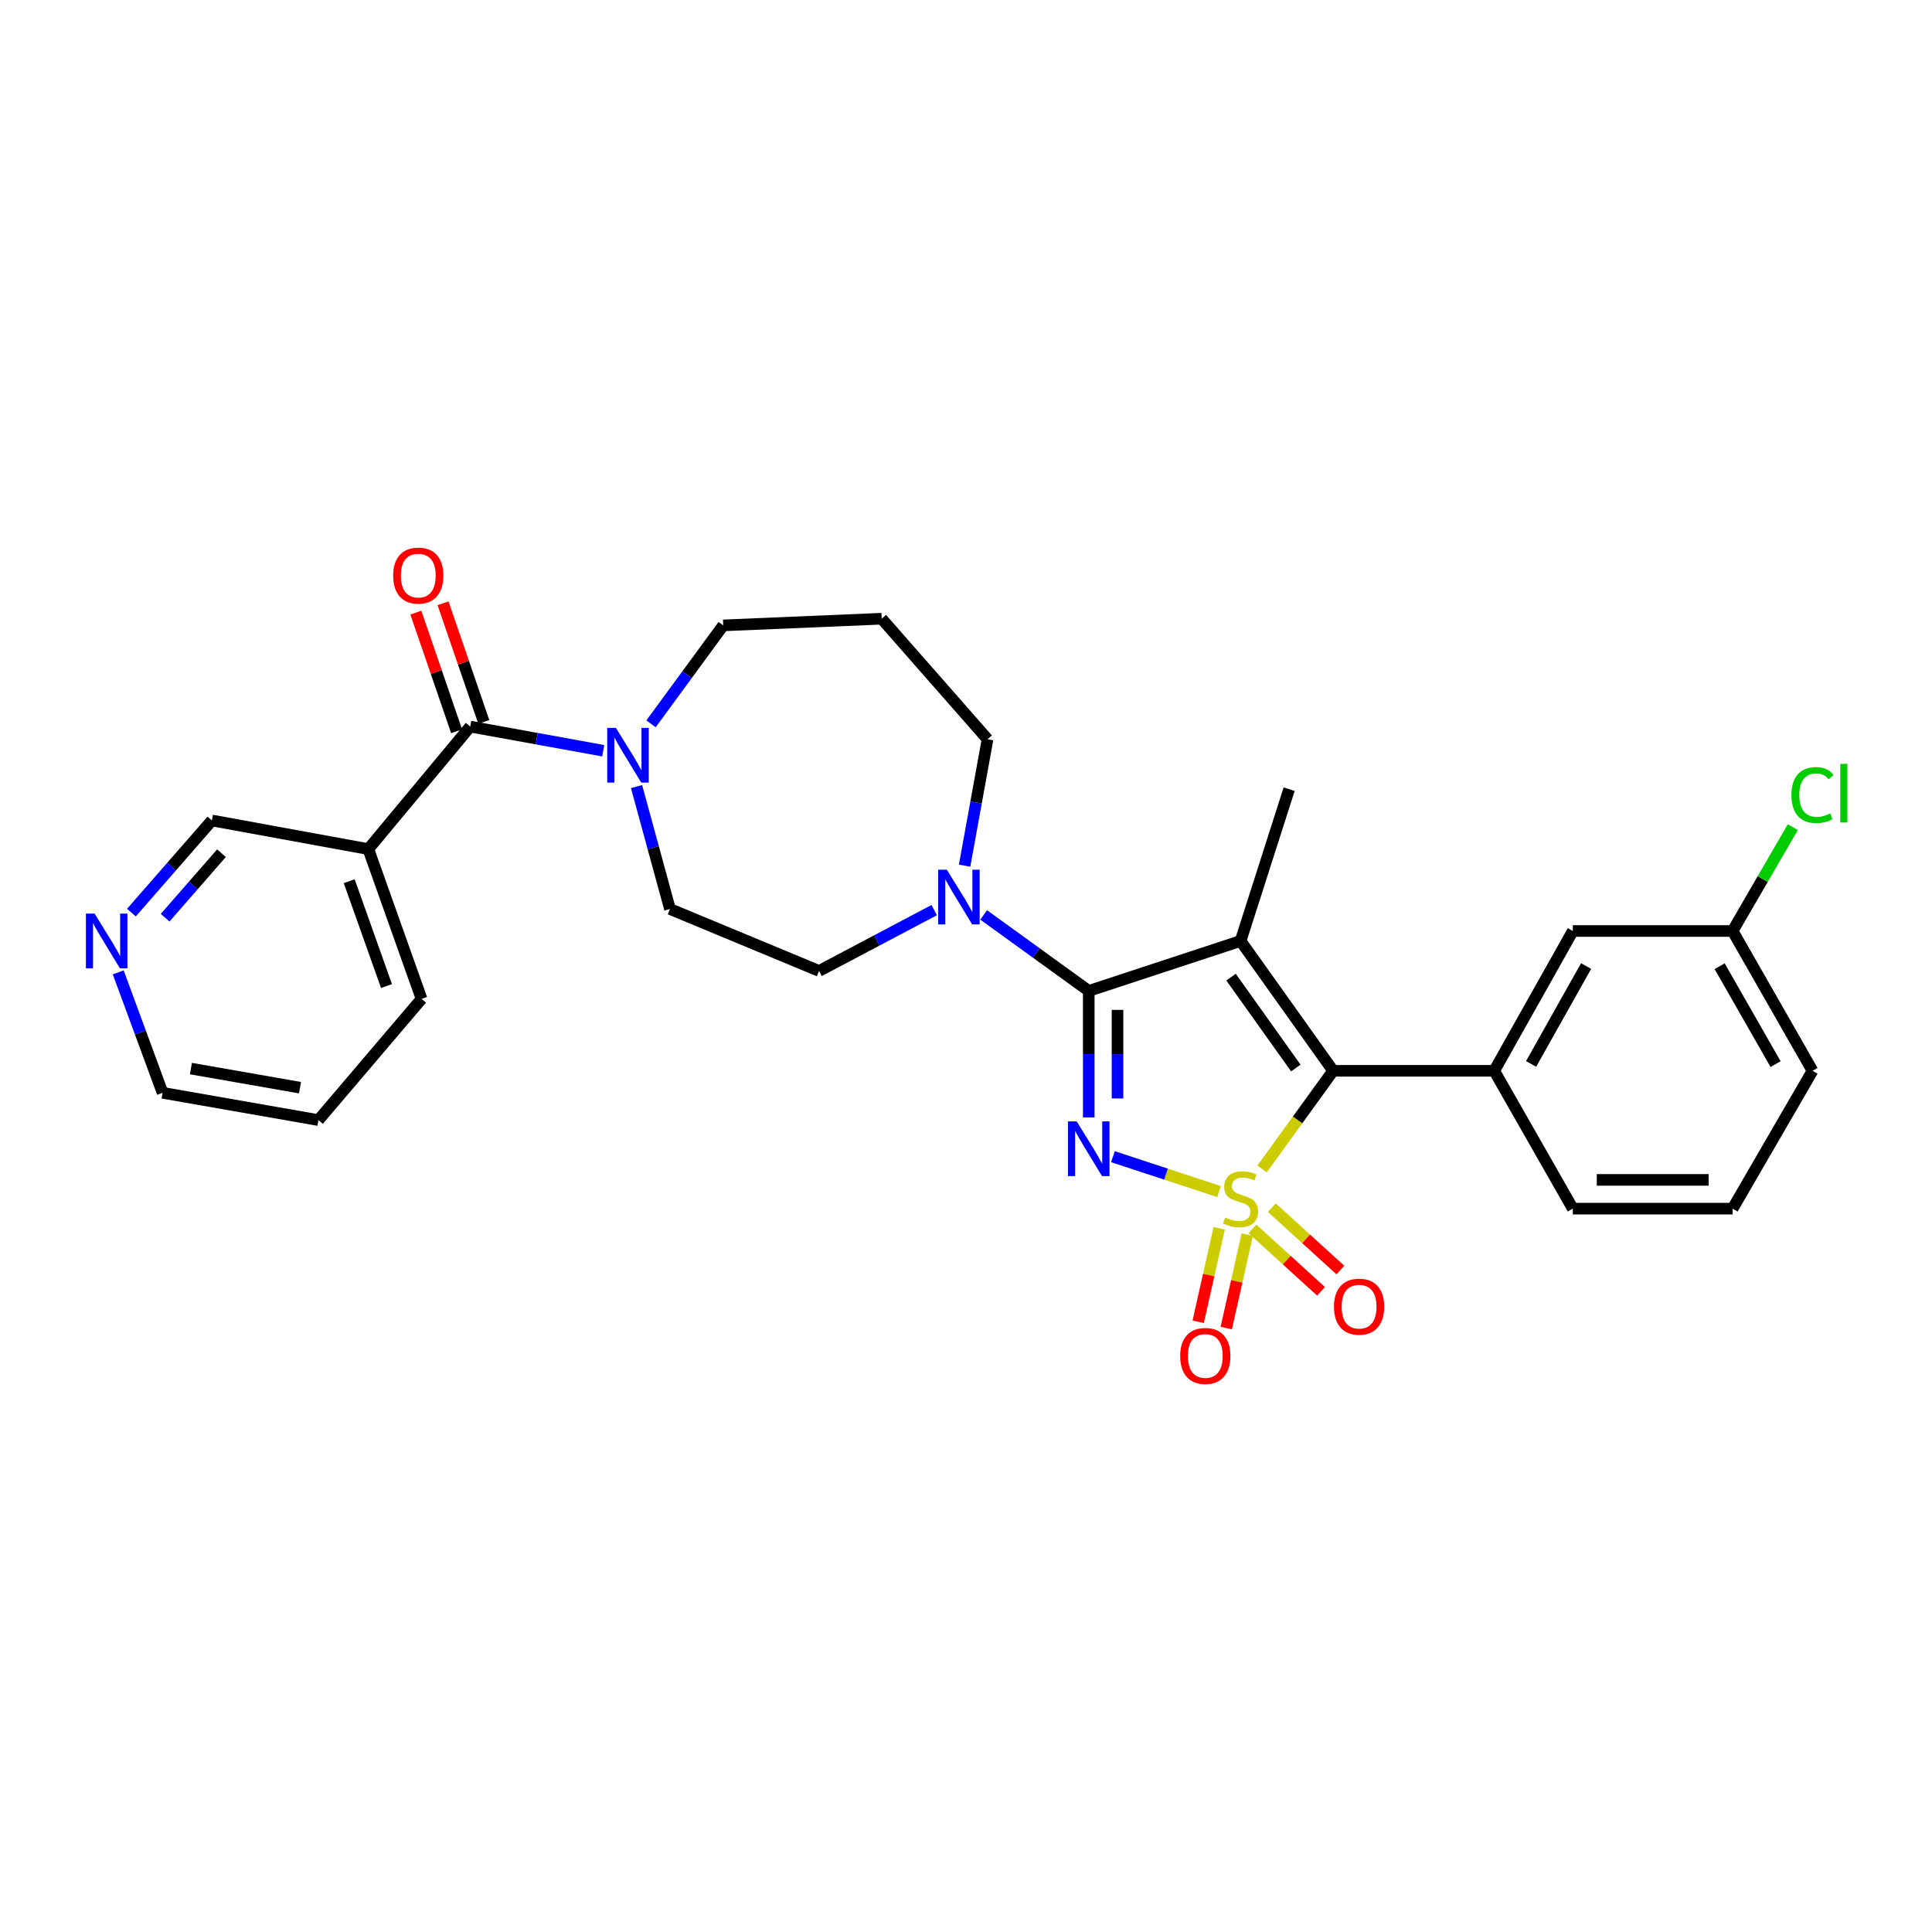 <?xml version='1.0' encoding='iso-8859-1'?>
<svg version='1.1' baseProfile='full'
              xmlns='http://www.w3.org/2000/svg'
                      xmlns:rdkit='http://www.rdkit.org/xml'
                      xmlns:xlink='http://www.w3.org/1999/xlink'
                  xml:space='preserve'
width='1000px' height='1000px' viewBox='0 0 1000 1000'>
<!-- END OF HEADER -->
<rect style='opacity:1.0;fill:#FFFFFF;stroke:none' width='1000' height='1000' x='0' y='0'> </rect>
<path class='bond-0' d='M 630.975,616.768 L 603.514,607.733' style='fill:none;fill-rule:evenodd;stroke:#CCCC00;stroke-width:6px;stroke-linecap:butt;stroke-linejoin:miter;stroke-opacity:1' />
<path class='bond-0' d='M 603.514,607.733 L 576.052,598.699' style='fill:none;fill-rule:evenodd;stroke:#0000FF;stroke-width:6px;stroke-linecap:butt;stroke-linejoin:miter;stroke-opacity:1' />
<path class='bond-3' d='M 653.245,605.066 L 671.632,579.659' style='fill:none;fill-rule:evenodd;stroke:#CCCC00;stroke-width:6px;stroke-linecap:butt;stroke-linejoin:miter;stroke-opacity:1' />
<path class='bond-3' d='M 671.632,579.659 L 690.018,554.252' style='fill:none;fill-rule:evenodd;stroke:#000000;stroke-width:6px;stroke-linecap:butt;stroke-linejoin:miter;stroke-opacity:1' />
<path class='bond-8' d='M 648.268,636.088 L 666.013,652.235' style='fill:none;fill-rule:evenodd;stroke:#CCCC00;stroke-width:6px;stroke-linecap:butt;stroke-linejoin:miter;stroke-opacity:1' />
<path class='bond-8' d='M 666.013,652.235 L 683.757,668.381' style='fill:none;fill-rule:evenodd;stroke:#FF0000;stroke-width:6px;stroke-linecap:butt;stroke-linejoin:miter;stroke-opacity:1' />
<path class='bond-8' d='M 658.284,625.081 L 676.029,641.228' style='fill:none;fill-rule:evenodd;stroke:#CCCC00;stroke-width:6px;stroke-linecap:butt;stroke-linejoin:miter;stroke-opacity:1' />
<path class='bond-8' d='M 676.029,641.228 L 693.773,657.374' style='fill:none;fill-rule:evenodd;stroke:#FF0000;stroke-width:6px;stroke-linecap:butt;stroke-linejoin:miter;stroke-opacity:1' />
<path class='bond-9' d='M 631.053,635.768 L 625.619,659.963' style='fill:none;fill-rule:evenodd;stroke:#CCCC00;stroke-width:6px;stroke-linecap:butt;stroke-linejoin:miter;stroke-opacity:1' />
<path class='bond-9' d='M 625.619,659.963 L 620.186,684.157' style='fill:none;fill-rule:evenodd;stroke:#FF0000;stroke-width:6px;stroke-linecap:butt;stroke-linejoin:miter;stroke-opacity:1' />
<path class='bond-9' d='M 645.573,639.029 L 640.14,663.224' style='fill:none;fill-rule:evenodd;stroke:#CCCC00;stroke-width:6px;stroke-linecap:butt;stroke-linejoin:miter;stroke-opacity:1' />
<path class='bond-9' d='M 640.14,663.224 L 634.706,687.418' style='fill:none;fill-rule:evenodd;stroke:#FF0000;stroke-width:6px;stroke-linecap:butt;stroke-linejoin:miter;stroke-opacity:1' />
<path class='bond-1' d='M 563.538,578.38 L 563.538,545.638' style='fill:none;fill-rule:evenodd;stroke:#0000FF;stroke-width:6px;stroke-linecap:butt;stroke-linejoin:miter;stroke-opacity:1' />
<path class='bond-1' d='M 563.538,545.638 L 563.538,512.896' style='fill:none;fill-rule:evenodd;stroke:#000000;stroke-width:6px;stroke-linecap:butt;stroke-linejoin:miter;stroke-opacity:1' />
<path class='bond-1' d='M 578.42,568.557 L 578.42,545.638' style='fill:none;fill-rule:evenodd;stroke:#0000FF;stroke-width:6px;stroke-linecap:butt;stroke-linejoin:miter;stroke-opacity:1' />
<path class='bond-1' d='M 578.42,545.638 L 578.42,522.719' style='fill:none;fill-rule:evenodd;stroke:#000000;stroke-width:6px;stroke-linecap:butt;stroke-linejoin:miter;stroke-opacity:1' />
<path class='bond-5' d='M 563.538,512.896 L 536.34,493.233' style='fill:none;fill-rule:evenodd;stroke:#000000;stroke-width:6px;stroke-linecap:butt;stroke-linejoin:miter;stroke-opacity:1' />
<path class='bond-5' d='M 536.34,493.233 L 509.142,473.57' style='fill:none;fill-rule:evenodd;stroke:#0000FF;stroke-width:6px;stroke-linecap:butt;stroke-linejoin:miter;stroke-opacity:1' />
<path class='bond-29' d='M 563.538,512.896 L 642.123,487.043' style='fill:none;fill-rule:evenodd;stroke:#000000;stroke-width:6px;stroke-linecap:butt;stroke-linejoin:miter;stroke-opacity:1' />
<path class='bond-2' d='M 642.123,487.043 L 690.018,554.252' style='fill:none;fill-rule:evenodd;stroke:#000000;stroke-width:6px;stroke-linecap:butt;stroke-linejoin:miter;stroke-opacity:1' />
<path class='bond-2' d='M 637.188,505.761 L 670.714,552.807' style='fill:none;fill-rule:evenodd;stroke:#000000;stroke-width:6px;stroke-linecap:butt;stroke-linejoin:miter;stroke-opacity:1' />
<path class='bond-16' d='M 642.123,487.043 L 667.257,408.483' style='fill:none;fill-rule:evenodd;stroke:#000000;stroke-width:6px;stroke-linecap:butt;stroke-linejoin:miter;stroke-opacity:1' />
<path class='bond-6' d='M 690.018,554.252 L 773.415,554.252' style='fill:none;fill-rule:evenodd;stroke:#000000;stroke-width:6px;stroke-linecap:butt;stroke-linejoin:miter;stroke-opacity:1' />
<path class='bond-4' d='M 243.377,376.081 L 277.804,382.33' style='fill:none;fill-rule:evenodd;stroke:#000000;stroke-width:6px;stroke-linecap:butt;stroke-linejoin:miter;stroke-opacity:1' />
<path class='bond-4' d='M 277.804,382.33 L 312.23,388.579' style='fill:none;fill-rule:evenodd;stroke:#0000FF;stroke-width:6px;stroke-linecap:butt;stroke-linejoin:miter;stroke-opacity:1' />
<path class='bond-10' d='M 243.377,376.081 L 190.645,439.487' style='fill:none;fill-rule:evenodd;stroke:#000000;stroke-width:6px;stroke-linecap:butt;stroke-linejoin:miter;stroke-opacity:1' />
<path class='bond-14' d='M 250.414,373.664 L 239.865,342.959' style='fill:none;fill-rule:evenodd;stroke:#000000;stroke-width:6px;stroke-linecap:butt;stroke-linejoin:miter;stroke-opacity:1' />
<path class='bond-14' d='M 239.865,342.959 L 229.317,312.254' style='fill:none;fill-rule:evenodd;stroke:#FF0000;stroke-width:6px;stroke-linecap:butt;stroke-linejoin:miter;stroke-opacity:1' />
<path class='bond-14' d='M 236.339,378.499 L 225.791,347.794' style='fill:none;fill-rule:evenodd;stroke:#000000;stroke-width:6px;stroke-linecap:butt;stroke-linejoin:miter;stroke-opacity:1' />
<path class='bond-14' d='M 225.791,347.794 L 215.242,317.089' style='fill:none;fill-rule:evenodd;stroke:#FF0000;stroke-width:6px;stroke-linecap:butt;stroke-linejoin:miter;stroke-opacity:1' />
<path class='bond-12' d='M 483.542,471.065 L 453.748,486.813' style='fill:none;fill-rule:evenodd;stroke:#0000FF;stroke-width:6px;stroke-linecap:butt;stroke-linejoin:miter;stroke-opacity:1' />
<path class='bond-12' d='M 453.748,486.813 L 423.953,502.562' style='fill:none;fill-rule:evenodd;stroke:#000000;stroke-width:6px;stroke-linecap:butt;stroke-linejoin:miter;stroke-opacity:1' />
<path class='bond-20' d='M 499.276,448.071 L 505.214,415.35' style='fill:none;fill-rule:evenodd;stroke:#0000FF;stroke-width:6px;stroke-linecap:butt;stroke-linejoin:miter;stroke-opacity:1' />
<path class='bond-20' d='M 505.214,415.35 L 511.153,382.629' style='fill:none;fill-rule:evenodd;stroke:#000000;stroke-width:6px;stroke-linecap:butt;stroke-linejoin:miter;stroke-opacity:1' />
<path class='bond-11' d='M 773.415,554.252 L 814.092,481.876' style='fill:none;fill-rule:evenodd;stroke:#000000;stroke-width:6px;stroke-linecap:butt;stroke-linejoin:miter;stroke-opacity:1' />
<path class='bond-11' d='M 792.49,550.687 L 820.964,500.023' style='fill:none;fill-rule:evenodd;stroke:#000000;stroke-width:6px;stroke-linecap:butt;stroke-linejoin:miter;stroke-opacity:1' />
<path class='bond-23' d='M 773.415,554.252 L 814.092,625.594' style='fill:none;fill-rule:evenodd;stroke:#000000;stroke-width:6px;stroke-linecap:butt;stroke-linejoin:miter;stroke-opacity:1' />
<path class='bond-7' d='M 329.475,407.128 L 338.128,438.818' style='fill:none;fill-rule:evenodd;stroke:#0000FF;stroke-width:6px;stroke-linecap:butt;stroke-linejoin:miter;stroke-opacity:1' />
<path class='bond-7' d='M 338.128,438.818 L 346.782,470.507' style='fill:none;fill-rule:evenodd;stroke:#000000;stroke-width:6px;stroke-linecap:butt;stroke-linejoin:miter;stroke-opacity:1' />
<path class='bond-31' d='M 336.959,374.662 L 355.649,349.179' style='fill:none;fill-rule:evenodd;stroke:#0000FF;stroke-width:6px;stroke-linecap:butt;stroke-linejoin:miter;stroke-opacity:1' />
<path class='bond-31' d='M 355.649,349.179 L 374.338,323.697' style='fill:none;fill-rule:evenodd;stroke:#000000;stroke-width:6px;stroke-linecap:butt;stroke-linejoin:miter;stroke-opacity:1' />
<path class='bond-19' d='M 190.645,439.487 L 109.67,424.671' style='fill:none;fill-rule:evenodd;stroke:#000000;stroke-width:6px;stroke-linecap:butt;stroke-linejoin:miter;stroke-opacity:1' />
<path class='bond-24' d='M 190.645,439.487 L 218.209,517.03' style='fill:none;fill-rule:evenodd;stroke:#000000;stroke-width:6px;stroke-linecap:butt;stroke-linejoin:miter;stroke-opacity:1' />
<path class='bond-24' d='M 180.757,456.103 L 200.052,510.383' style='fill:none;fill-rule:evenodd;stroke:#000000;stroke-width:6px;stroke-linecap:butt;stroke-linejoin:miter;stroke-opacity:1' />
<path class='bond-18' d='M 814.092,481.876 L 896.795,481.876' style='fill:none;fill-rule:evenodd;stroke:#000000;stroke-width:6px;stroke-linecap:butt;stroke-linejoin:miter;stroke-opacity:1' />
<path class='bond-13' d='M 423.953,502.562 L 346.782,470.507' style='fill:none;fill-rule:evenodd;stroke:#000000;stroke-width:6px;stroke-linecap:butt;stroke-linejoin:miter;stroke-opacity:1' />
<path class='bond-15' d='M 68.02,472.372 L 88.845,448.521' style='fill:none;fill-rule:evenodd;stroke:#0000FF;stroke-width:6px;stroke-linecap:butt;stroke-linejoin:miter;stroke-opacity:1' />
<path class='bond-15' d='M 88.845,448.521 L 109.67,424.671' style='fill:none;fill-rule:evenodd;stroke:#000000;stroke-width:6px;stroke-linecap:butt;stroke-linejoin:miter;stroke-opacity:1' />
<path class='bond-15' d='M 85.478,475.005 L 100.055,458.309' style='fill:none;fill-rule:evenodd;stroke:#0000FF;stroke-width:6px;stroke-linecap:butt;stroke-linejoin:miter;stroke-opacity:1' />
<path class='bond-15' d='M 100.055,458.309 L 114.633,441.614' style='fill:none;fill-rule:evenodd;stroke:#000000;stroke-width:6px;stroke-linecap:butt;stroke-linejoin:miter;stroke-opacity:1' />
<path class='bond-32' d='M 61.197,503.297 L 72.676,534.467' style='fill:none;fill-rule:evenodd;stroke:#0000FF;stroke-width:6px;stroke-linecap:butt;stroke-linejoin:miter;stroke-opacity:1' />
<path class='bond-32' d='M 72.676,534.467 L 84.156,565.636' style='fill:none;fill-rule:evenodd;stroke:#000000;stroke-width:6px;stroke-linecap:butt;stroke-linejoin:miter;stroke-opacity:1' />
<path class='bond-17' d='M 456.363,320.249 L 511.153,382.629' style='fill:none;fill-rule:evenodd;stroke:#000000;stroke-width:6px;stroke-linecap:butt;stroke-linejoin:miter;stroke-opacity:1' />
<path class='bond-21' d='M 456.363,320.249 L 374.338,323.697' style='fill:none;fill-rule:evenodd;stroke:#000000;stroke-width:6px;stroke-linecap:butt;stroke-linejoin:miter;stroke-opacity:1' />
<path class='bond-22' d='M 896.795,481.876 L 912.374,455.009' style='fill:none;fill-rule:evenodd;stroke:#000000;stroke-width:6px;stroke-linecap:butt;stroke-linejoin:miter;stroke-opacity:1' />
<path class='bond-22' d='M 912.374,455.009 L 927.952,428.143' style='fill:none;fill-rule:evenodd;stroke:#00CC00;stroke-width:6px;stroke-linecap:butt;stroke-linejoin:miter;stroke-opacity:1' />
<path class='bond-30' d='M 896.795,481.876 L 938.159,554.252' style='fill:none;fill-rule:evenodd;stroke:#000000;stroke-width:6px;stroke-linecap:butt;stroke-linejoin:miter;stroke-opacity:1' />
<path class='bond-30' d='M 890.079,500.116 L 919.033,550.78' style='fill:none;fill-rule:evenodd;stroke:#000000;stroke-width:6px;stroke-linecap:butt;stroke-linejoin:miter;stroke-opacity:1' />
<path class='bond-25' d='M 814.092,625.594 L 896.795,625.594' style='fill:none;fill-rule:evenodd;stroke:#000000;stroke-width:6px;stroke-linecap:butt;stroke-linejoin:miter;stroke-opacity:1' />
<path class='bond-25' d='M 826.498,610.712 L 884.39,610.712' style='fill:none;fill-rule:evenodd;stroke:#000000;stroke-width:6px;stroke-linecap:butt;stroke-linejoin:miter;stroke-opacity:1' />
<path class='bond-28' d='M 218.209,517.03 L 164.808,579.758' style='fill:none;fill-rule:evenodd;stroke:#000000;stroke-width:6px;stroke-linecap:butt;stroke-linejoin:miter;stroke-opacity:1' />
<path class='bond-27' d='M 896.795,625.594 L 938.159,554.252' style='fill:none;fill-rule:evenodd;stroke:#000000;stroke-width:6px;stroke-linecap:butt;stroke-linejoin:miter;stroke-opacity:1' />
<path class='bond-26' d='M 84.156,565.636 L 164.808,579.758' style='fill:none;fill-rule:evenodd;stroke:#000000;stroke-width:6px;stroke-linecap:butt;stroke-linejoin:miter;stroke-opacity:1' />
<path class='bond-26' d='M 98.82,553.096 L 155.277,562.981' style='fill:none;fill-rule:evenodd;stroke:#000000;stroke-width:6px;stroke-linecap:butt;stroke-linejoin:miter;stroke-opacity:1' />
<path  class='atom-0' d='M 634.123 630.155
Q 634.443 630.275, 635.763 630.835
Q 637.083 631.395, 638.523 631.755
Q 640.003 632.075, 641.443 632.075
Q 644.123 632.075, 645.683 630.795
Q 647.243 629.475, 647.243 627.195
Q 647.243 625.635, 646.443 624.675
Q 645.683 623.715, 644.483 623.195
Q 643.283 622.675, 641.283 622.075
Q 638.763 621.315, 637.243 620.595
Q 635.763 619.875, 634.683 618.355
Q 633.643 616.835, 633.643 614.275
Q 633.643 610.715, 636.043 608.515
Q 638.483 606.315, 643.283 606.315
Q 646.563 606.315, 650.283 607.875
L 649.363 610.955
Q 645.963 609.555, 643.403 609.555
Q 640.643 609.555, 639.123 610.715
Q 637.603 611.835, 637.643 613.795
Q 637.643 615.315, 638.403 616.235
Q 639.203 617.155, 640.323 617.675
Q 641.483 618.195, 643.403 618.795
Q 645.963 619.595, 647.483 620.395
Q 649.003 621.195, 650.083 622.835
Q 651.203 624.435, 651.203 627.195
Q 651.203 631.115, 648.563 633.235
Q 645.963 635.315, 641.603 635.315
Q 639.083 635.315, 637.163 634.755
Q 635.283 634.235, 633.043 633.315
L 634.123 630.155
' fill='#CCCC00'/>
<path  class='atom-1' d='M 557.278 580.422
L 566.558 595.422
Q 567.478 596.902, 568.958 599.582
Q 570.438 602.262, 570.518 602.422
L 570.518 580.422
L 574.278 580.422
L 574.278 608.742
L 570.398 608.742
L 560.438 592.342
Q 559.278 590.422, 558.038 588.222
Q 556.838 586.022, 556.478 585.342
L 556.478 608.742
L 552.798 608.742
L 552.798 580.422
L 557.278 580.422
' fill='#0000FF'/>
<path  class='atom-6' d='M 490.069 450.147
L 499.349 465.147
Q 500.269 466.627, 501.749 469.307
Q 503.229 471.987, 503.309 472.147
L 503.309 450.147
L 507.069 450.147
L 507.069 478.467
L 503.189 478.467
L 493.229 462.067
Q 492.069 460.147, 490.829 457.947
Q 489.629 455.747, 489.269 455.067
L 489.269 478.467
L 485.589 478.467
L 485.589 450.147
L 490.069 450.147
' fill='#0000FF'/>
<path  class='atom-8' d='M 318.786 376.745
L 328.066 391.745
Q 328.986 393.225, 330.466 395.905
Q 331.946 398.585, 332.026 398.745
L 332.026 376.745
L 335.786 376.745
L 335.786 405.065
L 331.906 405.065
L 321.946 388.665
Q 320.786 386.745, 319.546 384.545
Q 318.346 382.345, 317.986 381.665
L 317.986 405.065
L 314.306 405.065
L 314.306 376.745
L 318.786 376.745
' fill='#0000FF'/>
<path  class='atom-9' d='M 690.461 676.331
Q 690.461 669.531, 693.821 665.731
Q 697.181 661.931, 703.461 661.931
Q 709.741 661.931, 713.101 665.731
Q 716.461 669.531, 716.461 676.331
Q 716.461 683.211, 713.061 687.131
Q 709.661 691.011, 703.461 691.011
Q 697.221 691.011, 693.821 687.131
Q 690.461 683.251, 690.461 676.331
M 703.461 687.811
Q 707.781 687.811, 710.101 684.931
Q 712.461 682.011, 712.461 676.331
Q 712.461 670.771, 710.101 667.971
Q 707.781 665.131, 703.461 665.131
Q 699.141 665.131, 696.781 667.931
Q 694.461 670.731, 694.461 676.331
Q 694.461 682.051, 696.781 684.931
Q 699.141 687.811, 703.461 687.811
' fill='#FF0000'/>
<path  class='atom-10' d='M 610.859 701.837
Q 610.859 695.037, 614.219 691.237
Q 617.579 687.437, 623.859 687.437
Q 630.139 687.437, 633.499 691.237
Q 636.859 695.037, 636.859 701.837
Q 636.859 708.717, 633.459 712.637
Q 630.059 716.517, 623.859 716.517
Q 617.619 716.517, 614.219 712.637
Q 610.859 708.757, 610.859 701.837
M 623.859 713.317
Q 628.179 713.317, 630.499 710.437
Q 632.859 707.517, 632.859 701.837
Q 632.859 696.277, 630.499 693.477
Q 628.179 690.637, 623.859 690.637
Q 619.539 690.637, 617.179 693.437
Q 614.859 696.237, 614.859 701.837
Q 614.859 707.557, 617.179 710.437
Q 619.539 713.317, 623.859 713.317
' fill='#FF0000'/>
<path  class='atom-15' d='M 203.498 297.923
Q 203.498 291.123, 206.858 287.323
Q 210.218 283.523, 216.498 283.523
Q 222.778 283.523, 226.138 287.323
Q 229.498 291.123, 229.498 297.923
Q 229.498 304.803, 226.098 308.723
Q 222.698 312.603, 216.498 312.603
Q 210.258 312.603, 206.858 308.723
Q 203.498 304.843, 203.498 297.923
M 216.498 309.403
Q 220.818 309.403, 223.138 306.523
Q 225.498 303.603, 225.498 297.923
Q 225.498 292.363, 223.138 289.563
Q 220.818 286.723, 216.498 286.723
Q 212.178 286.723, 209.818 289.523
Q 207.498 292.323, 207.498 297.923
Q 207.498 303.643, 209.818 306.523
Q 212.178 309.403, 216.498 309.403
' fill='#FF0000'/>
<path  class='atom-16' d='M 48.95 472.883
L 58.23 487.883
Q 59.15 489.363, 60.63 492.043
Q 62.11 494.723, 62.19 494.883
L 62.19 472.883
L 65.95 472.883
L 65.95 501.203
L 62.07 501.203
L 52.11 484.803
Q 50.95 482.883, 49.71 480.683
Q 48.51 478.483, 48.15 477.803
L 48.15 501.203
L 44.47 501.203
L 44.47 472.883
L 48.95 472.883
' fill='#0000FF'/>
<path  class='atom-23' d='M 927.239 411.521
Q 927.239 404.481, 930.519 400.801
Q 933.839 397.081, 940.119 397.081
Q 945.959 397.081, 949.079 401.201
L 946.439 403.361
Q 944.159 400.361, 940.119 400.361
Q 935.839 400.361, 933.559 403.241
Q 931.319 406.081, 931.319 411.521
Q 931.319 417.121, 933.639 420.001
Q 935.999 422.881, 940.559 422.881
Q 943.679 422.881, 947.319 421.001
L 948.439 424.001
Q 946.959 424.961, 944.719 425.521
Q 942.479 426.081, 939.999 426.081
Q 933.839 426.081, 930.519 422.321
Q 927.239 418.561, 927.239 411.521
' fill='#00CC00'/>
<path  class='atom-23' d='M 952.519 395.361
L 956.199 395.361
L 956.199 425.721
L 952.519 425.721
L 952.519 395.361
' fill='#00CC00'/>
</svg>
